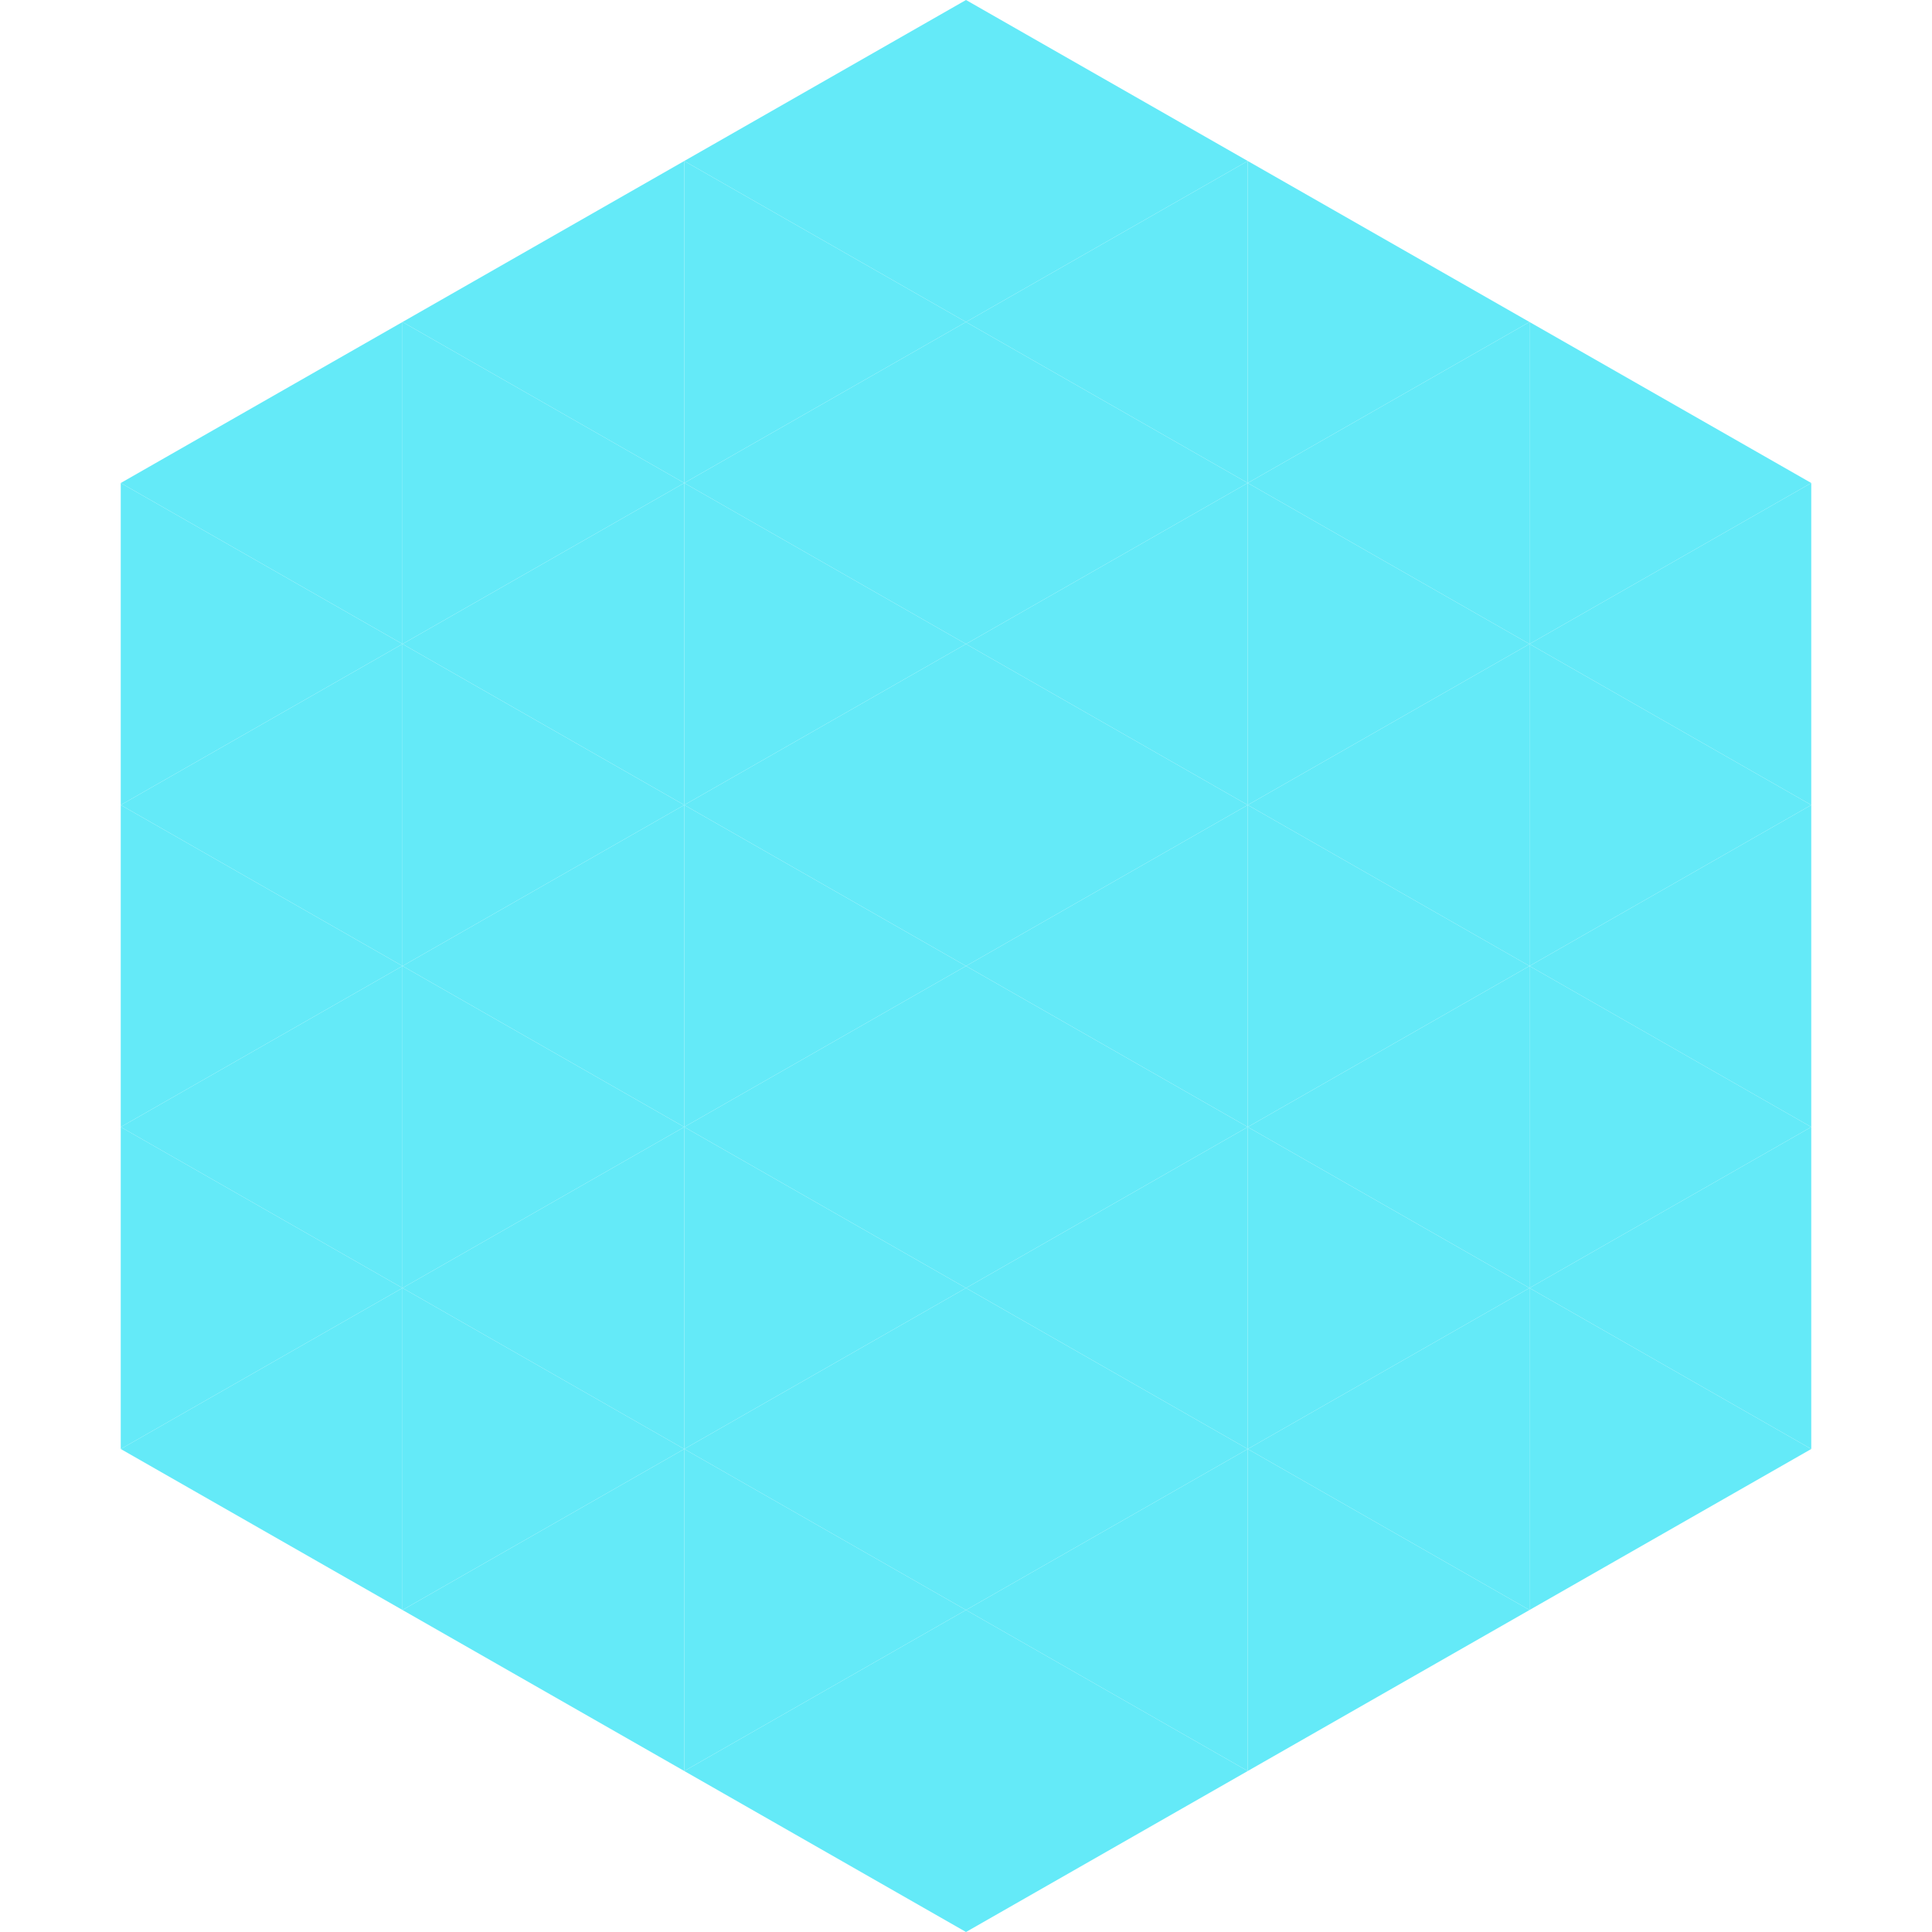 <?xml version="1.0"?>
<!-- Generated by SVGo -->
<svg width="240" height="240"
     xmlns="http://www.w3.org/2000/svg"
     xmlns:xlink="http://www.w3.org/1999/xlink">
<polygon points="50,40 15,60 50,80" style="fill:rgb(100,234,248)" />
<polygon points="190,40 225,60 190,80" style="fill:rgb(100,234,248)" />
<polygon points="15,60 50,80 15,100" style="fill:rgb(100,234,248)" />
<polygon points="225,60 190,80 225,100" style="fill:rgb(100,234,248)" />
<polygon points="50,80 15,100 50,120" style="fill:rgb(100,234,248)" />
<polygon points="190,80 225,100 190,120" style="fill:rgb(100,234,248)" />
<polygon points="15,100 50,120 15,140" style="fill:rgb(100,234,248)" />
<polygon points="225,100 190,120 225,140" style="fill:rgb(100,234,248)" />
<polygon points="50,120 15,140 50,160" style="fill:rgb(100,234,248)" />
<polygon points="190,120 225,140 190,160" style="fill:rgb(100,234,248)" />
<polygon points="15,140 50,160 15,180" style="fill:rgb(100,234,248)" />
<polygon points="225,140 190,160 225,180" style="fill:rgb(100,234,248)" />
<polygon points="50,160 15,180 50,200" style="fill:rgb(100,234,248)" />
<polygon points="190,160 225,180 190,200" style="fill:rgb(100,234,248)" />
<polygon points="15,180 50,200 15,220" style="fill:rgb(255,255,255); fill-opacity:0" />
<polygon points="225,180 190,200 225,220" style="fill:rgb(255,255,255); fill-opacity:0" />
<polygon points="50,0 85,20 50,40" style="fill:rgb(255,255,255); fill-opacity:0" />
<polygon points="190,0 155,20 190,40" style="fill:rgb(255,255,255); fill-opacity:0" />
<polygon points="85,20 50,40 85,60" style="fill:rgb(100,234,248)" />
<polygon points="155,20 190,40 155,60" style="fill:rgb(100,234,248)" />
<polygon points="50,40 85,60 50,80" style="fill:rgb(100,234,248)" />
<polygon points="190,40 155,60 190,80" style="fill:rgb(100,234,248)" />
<polygon points="85,60 50,80 85,100" style="fill:rgb(100,234,248)" />
<polygon points="155,60 190,80 155,100" style="fill:rgb(100,234,248)" />
<polygon points="50,80 85,100 50,120" style="fill:rgb(100,234,248)" />
<polygon points="190,80 155,100 190,120" style="fill:rgb(100,234,248)" />
<polygon points="85,100 50,120 85,140" style="fill:rgb(100,234,248)" />
<polygon points="155,100 190,120 155,140" style="fill:rgb(100,234,248)" />
<polygon points="50,120 85,140 50,160" style="fill:rgb(100,234,248)" />
<polygon points="190,120 155,140 190,160" style="fill:rgb(100,234,248)" />
<polygon points="85,140 50,160 85,180" style="fill:rgb(100,234,248)" />
<polygon points="155,140 190,160 155,180" style="fill:rgb(100,234,248)" />
<polygon points="50,160 85,180 50,200" style="fill:rgb(100,234,248)" />
<polygon points="190,160 155,180 190,200" style="fill:rgb(100,234,248)" />
<polygon points="85,180 50,200 85,220" style="fill:rgb(100,234,248)" />
<polygon points="155,180 190,200 155,220" style="fill:rgb(100,234,248)" />
<polygon points="120,0 85,20 120,40" style="fill:rgb(100,234,248)" />
<polygon points="120,0 155,20 120,40" style="fill:rgb(100,234,248)" />
<polygon points="85,20 120,40 85,60" style="fill:rgb(100,234,248)" />
<polygon points="155,20 120,40 155,60" style="fill:rgb(100,234,248)" />
<polygon points="120,40 85,60 120,80" style="fill:rgb(100,234,248)" />
<polygon points="120,40 155,60 120,80" style="fill:rgb(100,234,248)" />
<polygon points="85,60 120,80 85,100" style="fill:rgb(100,234,248)" />
<polygon points="155,60 120,80 155,100" style="fill:rgb(100,234,248)" />
<polygon points="120,80 85,100 120,120" style="fill:rgb(100,234,248)" />
<polygon points="120,80 155,100 120,120" style="fill:rgb(100,234,248)" />
<polygon points="85,100 120,120 85,140" style="fill:rgb(100,234,248)" />
<polygon points="155,100 120,120 155,140" style="fill:rgb(100,234,248)" />
<polygon points="120,120 85,140 120,160" style="fill:rgb(100,234,248)" />
<polygon points="120,120 155,140 120,160" style="fill:rgb(100,234,248)" />
<polygon points="85,140 120,160 85,180" style="fill:rgb(100,234,248)" />
<polygon points="155,140 120,160 155,180" style="fill:rgb(100,234,248)" />
<polygon points="120,160 85,180 120,200" style="fill:rgb(100,234,248)" />
<polygon points="120,160 155,180 120,200" style="fill:rgb(100,234,248)" />
<polygon points="85,180 120,200 85,220" style="fill:rgb(100,234,248)" />
<polygon points="155,180 120,200 155,220" style="fill:rgb(100,234,248)" />
<polygon points="120,200 85,220 120,240" style="fill:rgb(100,234,248)" />
<polygon points="120,200 155,220 120,240" style="fill:rgb(100,234,248)" />
<polygon points="85,220 120,240 85,260" style="fill:rgb(255,255,255); fill-opacity:0" />
<polygon points="155,220 120,240 155,260" style="fill:rgb(255,255,255); fill-opacity:0" />
</svg>
